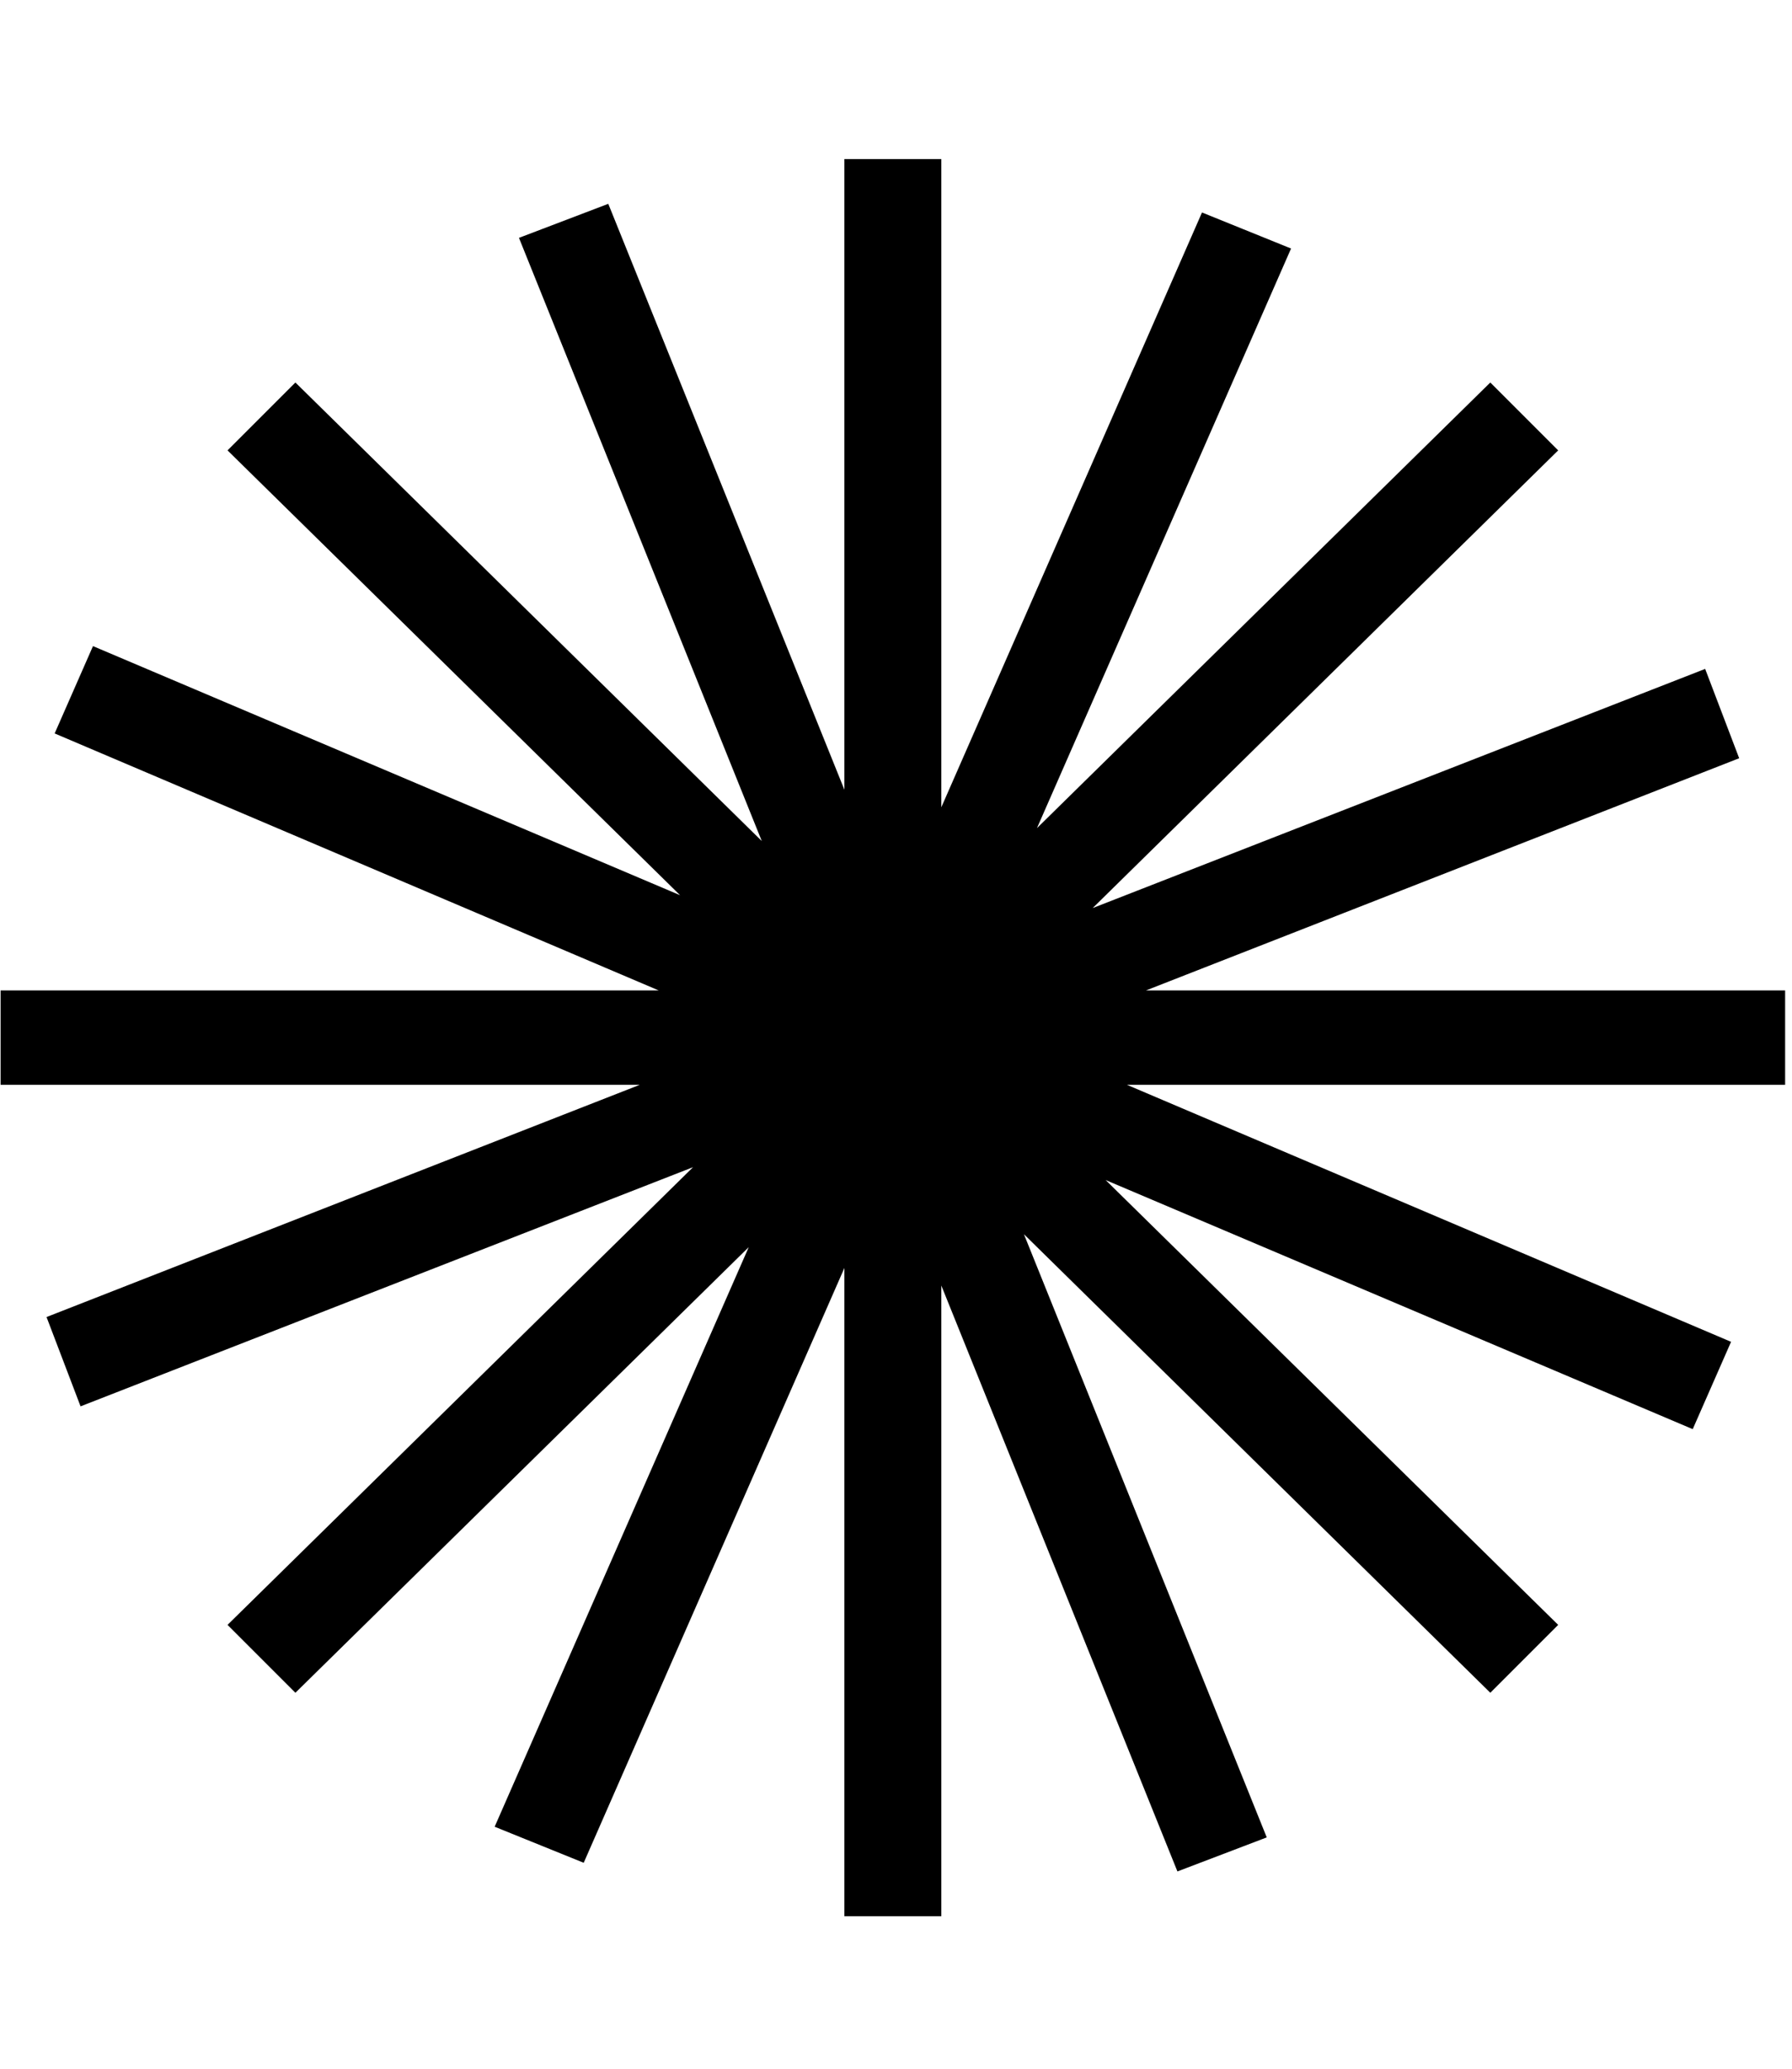 <?xml version="1.0" encoding="utf-8"?>
<!-- Generator: Adobe Illustrator 25.3.1, SVG Export Plug-In . SVG Version: 6.00 Build 0)  -->
<svg version="1.1" id="Layer_1" xmlns="http://www.w3.org/2000/svg" xmlns:xlink="http://www.w3.org/1999/xlink" x="0px" y="0px"
	 viewBox="0 0 142.5 164.5" style="enable-background:new 0 0 142.5 164.5;" xml:space="preserve">
<style type="text/css">
	.st0{stroke:#000000;stroke-width:3.107;stroke-miterlimit:10;}
</style>
<polygon class="st0" points="140.4,80.3 82.9,80.3 136.3,59.4 134.7,55.2 80.4,76.4 121.7,35.8 118.5,32.6 77.8,72.6 100.6,20.6 
	96.4,18.9 73.3,71.6 73.3,14.2 68.7,14.2 68.7,70.8 47.5,18.2 43.3,19.8 64.8,73.2 23.5,32.6 20.3,35.8 61,75.8 8.2,53.4 6.4,57.5 
	60,80.3 1.6,80.3 1.6,84.7 59.1,84.7 5.7,105.6 7.3,109.8 61.6,88.6 20.3,129.2 23.5,132.4 64.2,92.4 41.4,144.4 45.6,146.1 
	68.7,93.4 68.7,150.8 73.3,150.8 73.3,94.2 94.5,146.8 98.7,145.2 77.2,91.8 118.5,132.4 121.7,129.2 81,89.2 133.8,111.6 
	135.6,107.5 82,84.7 140.4,84.7 "/>
</svg>
